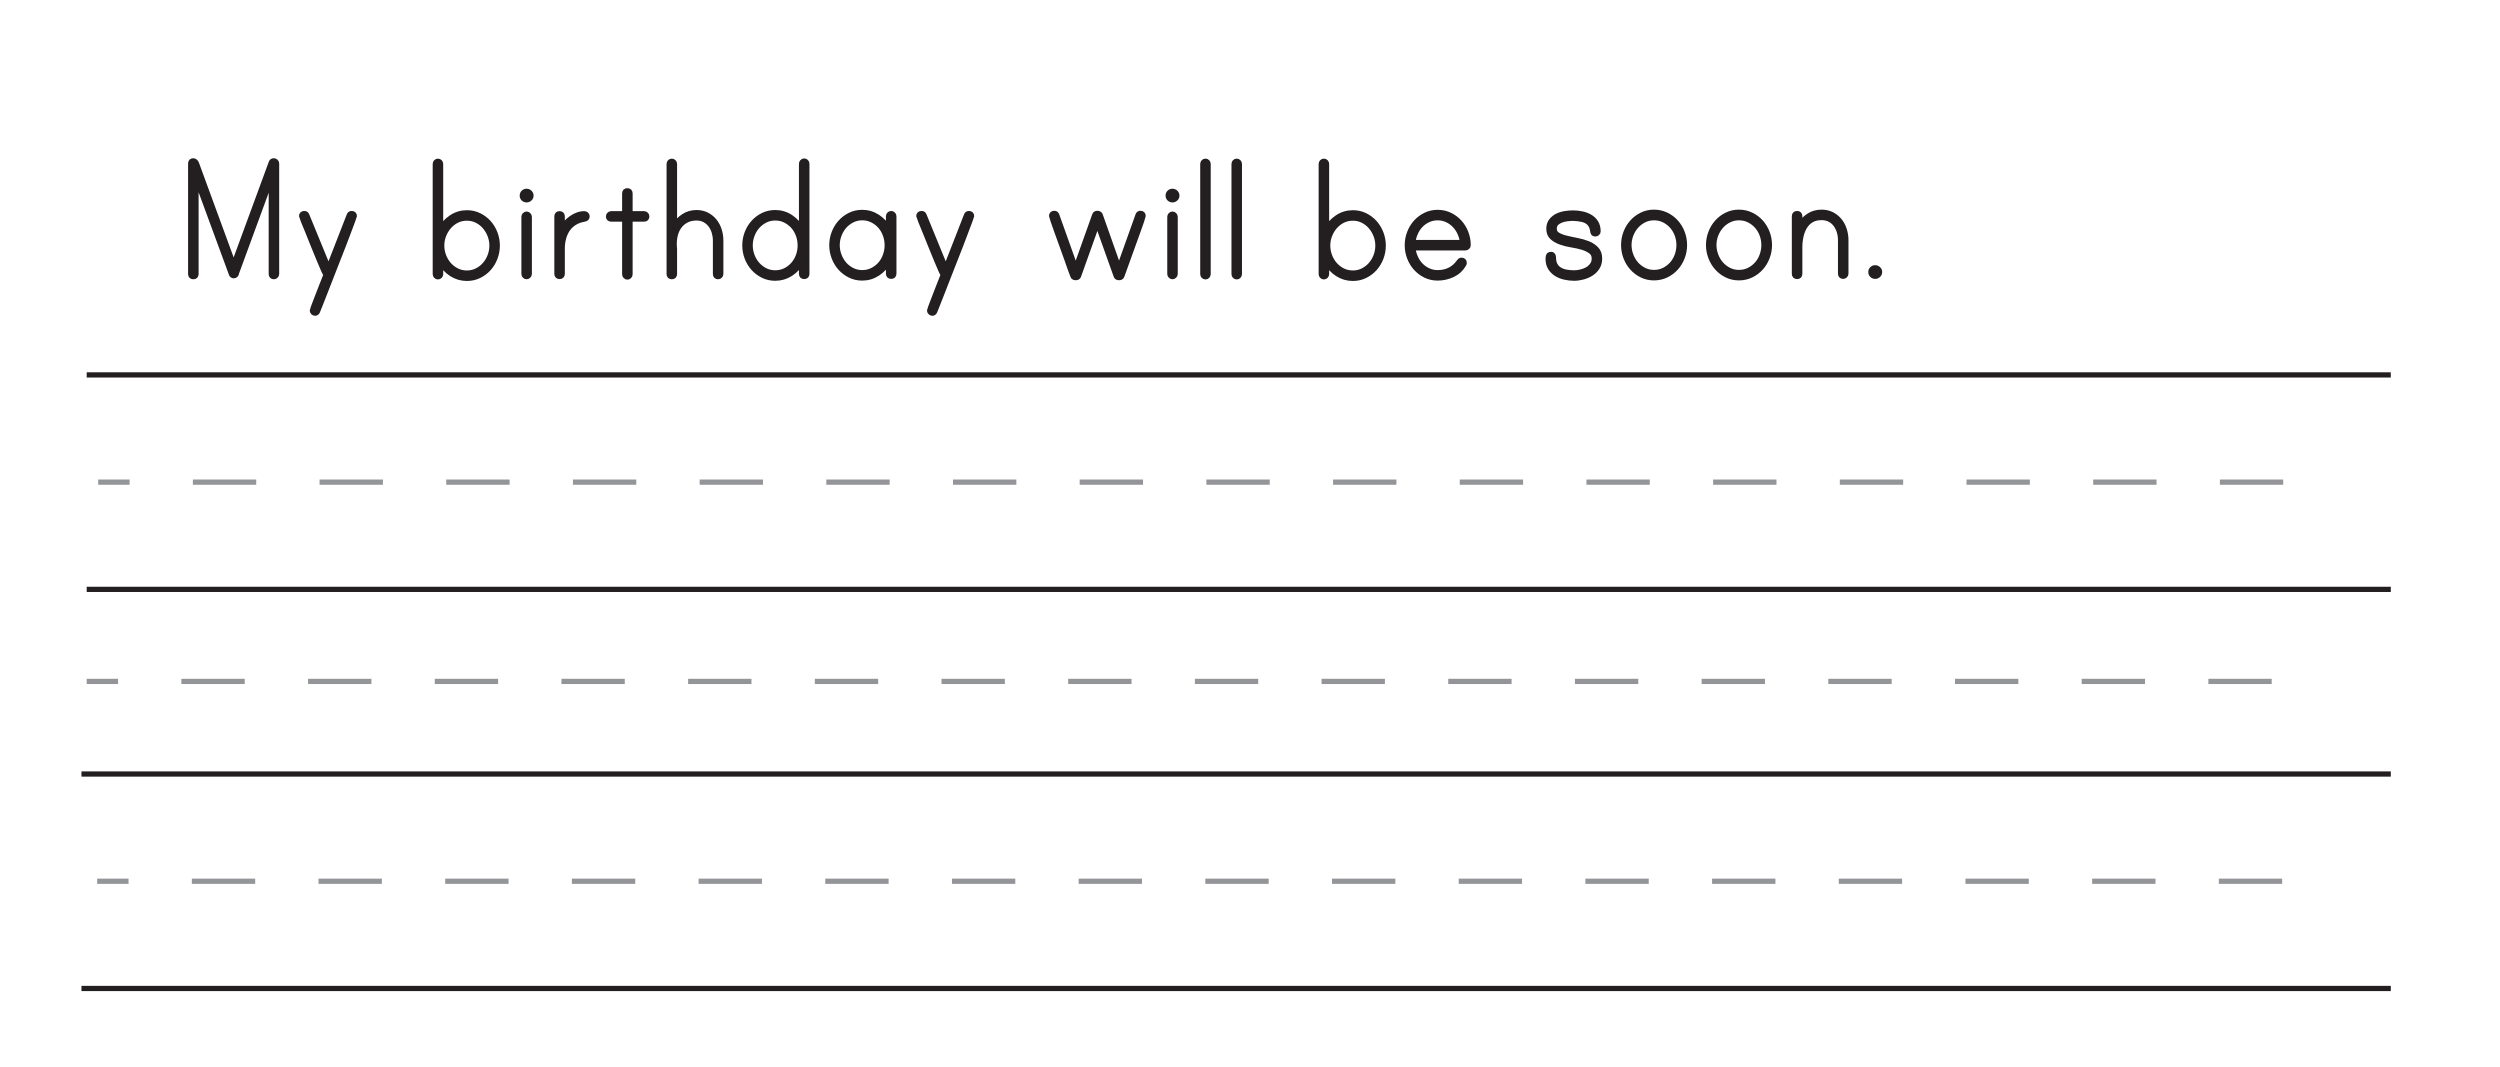 <?xml version="1.0" encoding="UTF-8"?>
<svg xmlns="http://www.w3.org/2000/svg" xmlns:xlink="http://www.w3.org/1999/xlink" width="477.95pt" height="204.05pt" viewBox="0 0 477.95 204.05" version="1.1">
<g id="surface1">
<path style=" stroke:none;fill-rule:nonzero;fill:rgb(13.725%,12.157%,12.549%);fill-opacity:1;" d="M 36.961 52.891 C 36.625 52.891 36.457 52.723 36.457 52.387 L 36.457 31.254 C 36.457 30.918 36.625 30.75 36.961 30.75 C 37.082 30.75 37.195 30.801 37.305 30.895 C 37.414 30.992 37.492 31.098 37.539 31.219 L 44.668 50.66 L 51.867 31.074 C 51.938 30.859 52.105 30.75 52.371 30.75 C 52.492 30.75 52.605 30.801 52.711 30.895 C 52.82 30.992 52.875 31.109 52.875 31.254 L 52.875 52.387 C 52.875 52.531 52.82 52.652 52.711 52.746 C 52.605 52.844 52.492 52.891 52.371 52.891 C 52.035 52.891 51.867 52.723 51.867 52.387 L 51.867 34.027 L 45.207 52.172 C 45.207 52.316 45.16 52.441 45.062 52.547 C 44.969 52.656 44.848 52.711 44.703 52.711 C 44.461 52.711 44.309 52.59 44.234 52.352 L 37.469 33.953 L 37.469 52.387 C 37.469 52.723 37.297 52.891 36.961 52.891 "/>
<path style="fill:none;stroke-width:1;stroke-linecap:butt;stroke-linejoin:miter;stroke:rgb(13.725%,12.157%,12.549%);stroke-opacity:1;stroke-miterlimit:4;" d="M -0.002 0 C -0.338 0 -0.506 0.168 -0.506 0.504 L -0.506 21.637 C -0.506 21.973 -0.338 22.141 -0.002 22.141 C 0.119 22.141 0.233 22.09 0.342 21.996 C 0.451 21.899 0.529 21.793 0.576 21.672 L 7.705 2.231 L 14.904 21.817 C 14.975 22.031 15.143 22.141 15.408 22.141 C 15.529 22.141 15.643 22.09 15.748 21.996 C 15.858 21.899 15.912 21.781 15.912 21.637 L 15.912 0.504 C 15.912 0.36 15.858 0.238 15.748 0.145 C 15.643 0.047 15.529 0 15.408 0 C 15.072 0 14.904 0.168 14.904 0.504 L 14.904 18.863 L 8.244 0.719 C 8.244 0.574 8.197 0.449 8.1 0.344 C 8.006 0.235 7.885 0.18 7.74 0.18 C 7.498 0.18 7.346 0.301 7.272 0.539 L 0.506 18.938 L 0.506 0.504 C 0.506 0.168 0.334 0 -0.002 0 Z M -0.002 0 " transform="matrix(1,0,0,-1,36.963,52.891)"/>
<path style=" stroke:none;fill-rule:nonzero;fill:rgb(13.725%,12.157%,12.549%);fill-opacity:1;" d="M 67.238 40.832 C 67.574 40.832 67.742 41 67.742 41.336 C 67.742 41.359 67.648 41.621 67.453 42.125 C 67.262 42.629 67.016 43.285 66.715 44.09 C 66.418 44.895 66.07 45.812 65.672 46.844 C 65.277 47.875 64.863 48.93 64.43 50.012 C 64 51.09 63.578 52.164 63.172 53.234 C 62.762 54.301 62.383 55.273 62.035 56.148 C 61.688 57.023 61.395 57.77 61.156 58.379 C 60.914 58.992 60.758 59.383 60.688 59.551 C 60.59 59.766 60.434 59.875 60.219 59.875 C 60.098 59.875 59.984 59.82 59.875 59.711 C 59.77 59.605 59.715 59.492 59.715 59.371 C 59.715 59.324 59.773 59.137 59.895 58.812 C 60.016 58.488 60.164 58.094 60.344 57.625 C 60.523 57.156 60.715 56.66 60.922 56.129 C 61.125 55.602 61.324 55.094 61.516 54.602 C 61.707 54.109 61.875 53.684 62.02 53.324 C 62.164 52.961 62.258 52.723 62.309 52.602 C 62.281 52.578 62.152 52.289 61.91 51.738 C 61.672 51.188 61.375 50.496 61.027 49.668 C 60.68 48.84 60.316 47.945 59.93 46.988 C 59.547 46.027 59.188 45.133 58.852 44.305 C 58.516 43.477 58.234 42.789 58.004 42.234 C 57.777 41.684 57.664 41.383 57.664 41.336 C 57.664 41 57.832 40.832 58.168 40.832 C 58.406 40.832 58.562 40.926 58.633 41.117 L 62.812 51.309 L 66.77 41.156 C 66.844 40.938 67 40.832 67.238 40.832 "/>
<path style="fill:none;stroke-width:1;stroke-linecap:butt;stroke-linejoin:miter;stroke:rgb(13.725%,12.157%,12.549%);stroke-opacity:1;stroke-miterlimit:4;" d="M -0 -0.001 C 0.336 -0.001 0.503 -0.169 0.503 -0.505 C 0.503 -0.529 0.41 -0.79 0.214 -1.294 C 0.023 -1.798 -0.223 -2.454 -0.524 -3.259 C -0.821 -4.064 -1.168 -4.982 -1.567 -6.013 C -1.961 -7.044 -2.375 -8.099 -2.809 -9.181 C -3.239 -10.259 -3.661 -11.333 -4.067 -12.404 C -4.477 -13.47 -4.856 -14.443 -5.204 -15.318 C -5.551 -16.193 -5.844 -16.939 -6.082 -17.548 C -6.325 -18.161 -6.481 -18.552 -6.551 -18.72 C -6.649 -18.935 -6.805 -19.044 -7.02 -19.044 C -7.141 -19.044 -7.254 -18.99 -7.364 -18.88 C -7.469 -18.775 -7.524 -18.661 -7.524 -18.54 C -7.524 -18.493 -7.465 -18.306 -7.344 -17.982 C -7.223 -17.657 -7.075 -17.263 -6.895 -16.794 C -6.715 -16.325 -6.524 -15.829 -6.317 -15.298 C -6.114 -14.771 -5.914 -14.263 -5.723 -13.771 C -5.532 -13.279 -5.364 -12.853 -5.219 -12.493 C -5.075 -12.13 -4.981 -11.892 -4.93 -11.771 C -4.957 -11.747 -5.086 -11.458 -5.329 -10.907 C -5.567 -10.357 -5.864 -9.665 -6.211 -8.837 C -6.559 -8.009 -6.922 -7.115 -7.309 -6.157 C -7.692 -5.197 -8.051 -4.302 -8.387 -3.474 C -8.723 -2.646 -9.004 -1.958 -9.235 -1.404 C -9.461 -0.853 -9.575 -0.552 -9.575 -0.505 C -9.575 -0.169 -9.407 -0.001 -9.071 -0.001 C -8.832 -0.001 -8.676 -0.095 -8.606 -0.286 L -4.426 -10.478 L -0.469 -0.325 C -0.395 -0.107 -0.239 -0.001 -0 -0.001 Z M -0 -0.001 " transform="matrix(1,0,0,-1,67.239,40.831)"/>
<path style=" stroke:none;fill-rule:nonzero;fill:rgb(13.725%,12.157%,12.549%);fill-opacity:1;" d="M 89.27 52.207 C 89.965 52.207 90.605 52.059 91.195 51.758 C 91.785 51.457 92.289 51.066 92.707 50.586 C 93.129 50.105 93.457 49.551 93.699 48.914 C 93.938 48.277 94.059 47.625 94.059 46.953 C 94.059 46.277 93.938 45.633 93.699 45.008 C 93.457 44.383 93.129 43.824 92.707 43.332 C 92.289 42.84 91.785 42.445 91.195 42.145 C 90.605 41.844 89.965 41.695 89.27 41.695 C 88.551 41.695 87.895 41.844 87.309 42.145 C 86.719 42.445 86.215 42.84 85.797 43.332 C 85.375 43.824 85.047 44.383 84.805 45.008 C 84.566 45.633 84.445 46.277 84.445 46.953 C 84.445 47.625 84.566 48.277 84.805 48.914 C 85.047 49.551 85.375 50.105 85.797 50.586 C 86.215 51.066 86.719 51.457 87.309 51.758 C 87.895 52.059 88.551 52.207 89.27 52.207 M 89.27 40.688 C 90.109 40.688 90.883 40.859 91.594 41.211 C 92.301 41.559 92.914 42.02 93.43 42.594 C 93.945 43.172 94.348 43.836 94.633 44.594 C 94.922 45.348 95.066 46.137 95.066 46.953 C 95.066 47.766 94.922 48.555 94.633 49.309 C 94.348 50.066 93.945 50.73 93.43 51.309 C 92.914 51.883 92.301 52.344 91.594 52.691 C 90.883 53.039 90.109 53.215 89.27 53.215 C 88.191 53.215 87.207 52.926 86.32 52.352 C 85.43 51.773 84.734 51.02 84.23 50.082 L 84.23 52.422 C 84.23 52.543 84.184 52.656 84.086 52.766 C 83.992 52.875 83.871 52.926 83.727 52.926 C 83.582 52.926 83.461 52.875 83.367 52.766 C 83.27 52.656 83.223 52.543 83.223 52.422 L 83.223 31.328 C 83.223 31.207 83.27 31.094 83.367 30.984 C 83.461 30.879 83.582 30.824 83.727 30.824 C 83.871 30.824 83.992 30.879 84.086 30.984 C 84.184 31.094 84.23 31.207 84.23 31.328 L 84.23 43.855 C 84.734 42.918 85.43 42.156 86.32 41.57 C 87.207 40.98 88.191 40.688 89.27 40.688 "/>
<path style="fill:none;stroke-width:1;stroke-linecap:butt;stroke-linejoin:miter;stroke:rgb(13.725%,12.157%,12.549%);stroke-opacity:1;stroke-miterlimit:4;" d="M -0.001 0 C 0.694 0 1.335 0.149 1.925 0.449 C 2.515 0.75 3.019 1.141 3.437 1.621 C 3.859 2.102 4.187 2.656 4.429 3.293 C 4.667 3.93 4.788 4.582 4.788 5.254 C 4.788 5.93 4.667 6.574 4.429 7.199 C 4.187 7.824 3.859 8.383 3.437 8.875 C 3.019 9.367 2.515 9.762 1.925 10.063 C 1.335 10.363 0.694 10.512 -0.001 10.512 C -0.72 10.512 -1.376 10.363 -1.962 10.063 C -2.552 9.762 -3.056 9.367 -3.474 8.875 C -3.895 8.383 -4.224 7.824 -4.466 7.199 C -4.704 6.574 -4.825 5.93 -4.825 5.254 C -4.825 4.582 -4.704 3.93 -4.466 3.293 C -4.224 2.656 -3.895 2.102 -3.474 1.621 C -3.056 1.141 -2.552 0.75 -1.962 0.449 C -1.376 0.149 -0.72 0 -0.001 0 Z M -0.001 11.52 C 0.839 11.52 1.612 11.348 2.323 10.996 C 3.03 10.649 3.644 10.188 4.159 9.613 C 4.675 9.035 5.077 8.371 5.362 7.613 C 5.651 6.86 5.796 6.07 5.796 5.254 C 5.796 4.442 5.651 3.653 5.362 2.899 C 5.077 2.141 4.675 1.477 4.159 0.899 C 3.644 0.324 3.03 -0.137 2.323 -0.484 C 1.612 -0.832 0.839 -1.008 -0.001 -1.008 C -1.079 -1.008 -2.063 -0.719 -2.95 -0.144 C -3.841 0.434 -4.536 1.188 -5.04 2.125 L -5.04 -0.215 C -5.04 -0.336 -5.087 -0.449 -5.184 -0.558 C -5.278 -0.668 -5.399 -0.719 -5.544 -0.719 C -5.688 -0.719 -5.809 -0.668 -5.903 -0.558 C -6.001 -0.449 -6.048 -0.336 -6.048 -0.215 L -6.048 20.879 C -6.048 21 -6.001 21.113 -5.903 21.223 C -5.809 21.328 -5.688 21.383 -5.544 21.383 C -5.399 21.383 -5.278 21.328 -5.184 21.223 C -5.087 21.113 -5.04 21 -5.04 20.879 L -5.04 8.352 C -4.536 9.289 -3.841 10.051 -2.95 10.637 C -2.063 11.227 -1.079 11.52 -0.001 11.52 Z M -0.001 11.52 " transform="matrix(1,0,0,-1,89.27,52.207)"/>
<path style=" stroke:none;fill-rule:nonzero;fill:rgb(13.725%,12.157%,12.549%);fill-opacity:1;" d="M 100.684 40.938 C 100.801 40.938 100.914 40.992 101.023 41.102 C 101.133 41.211 101.188 41.324 101.188 41.441 L 101.188 52.387 C 101.188 52.508 101.133 52.621 101.023 52.73 C 100.914 52.836 100.801 52.891 100.684 52.891 C 100.539 52.891 100.418 52.836 100.32 52.73 C 100.227 52.621 100.18 52.508 100.18 52.387 L 100.18 41.441 C 100.18 41.324 100.227 41.211 100.32 41.102 C 100.418 40.992 100.539 40.938 100.684 40.938 M 101.512 37.41 C 101.512 37.629 101.426 37.812 101.258 37.969 C 101.09 38.125 100.898 38.203 100.684 38.203 C 100.441 38.203 100.242 38.125 100.09 37.969 C 99.934 37.812 99.855 37.629 99.855 37.41 C 99.855 37.172 99.934 36.973 100.09 36.816 C 100.242 36.66 100.441 36.582 100.684 36.582 C 100.898 36.582 101.09 36.66 101.258 36.816 C 101.426 36.973 101.512 37.172 101.512 37.41 "/>
<path style="fill:none;stroke-width:1;stroke-linecap:butt;stroke-linejoin:miter;stroke:rgb(13.725%,12.157%,12.549%);stroke-opacity:1;stroke-miterlimit:4;" d="M 0.002 0.002 C 0.119 0.002 0.232 -0.053 0.341 -0.162 C 0.451 -0.272 0.505 -0.385 0.505 -0.502 L 0.505 -11.448 C 0.505 -11.569 0.451 -11.682 0.341 -11.791 C 0.232 -11.897 0.119 -11.951 0.002 -11.951 C -0.143 -11.951 -0.264 -11.897 -0.362 -11.791 C -0.455 -11.682 -0.502 -11.569 -0.502 -11.448 L -0.502 -0.502 C -0.502 -0.385 -0.455 -0.272 -0.362 -0.162 C -0.264 -0.053 -0.143 0.002 0.002 0.002 Z M 0.83 3.529 C 0.83 3.31 0.744 3.127 0.576 2.97 C 0.408 2.814 0.216 2.736 0.002 2.736 C -0.241 2.736 -0.44 2.814 -0.592 2.97 C -0.748 3.127 -0.827 3.31 -0.827 3.529 C -0.827 3.767 -0.748 3.967 -0.592 4.123 C -0.44 4.279 -0.241 4.357 0.002 4.357 C 0.216 4.357 0.408 4.279 0.576 4.123 C 0.744 3.967 0.83 3.767 0.83 3.529 Z M 0.83 3.529 " transform="matrix(1,0,0,-1,100.682,40.939)"/>
<path style=" stroke:none;fill-rule:nonzero;fill:rgb(13.725%,12.157%,12.549%);fill-opacity:1;" d="M 111.699 40.867 C 111.816 40.867 111.938 40.91 112.059 40.992 C 112.176 41.078 112.238 41.191 112.238 41.336 C 112.238 41.648 112.082 41.828 111.77 41.875 C 111.027 41.996 110.383 42.223 109.844 42.559 C 109.305 42.895 108.859 43.316 108.512 43.82 C 108.164 44.324 107.906 44.895 107.738 45.527 C 107.57 46.164 107.484 46.832 107.484 47.527 L 107.484 52.352 C 107.484 52.688 107.316 52.855 106.98 52.855 C 106.645 52.855 106.477 52.688 106.477 52.352 L 106.477 41.371 C 106.477 41.035 106.645 40.867 106.98 40.867 C 107.316 40.867 107.484 41.035 107.484 41.371 L 107.484 43.602 C 107.703 43.242 107.961 42.902 108.258 42.578 C 108.559 42.254 108.891 41.965 109.25 41.715 C 109.609 41.461 110 41.258 110.418 41.102 C 110.84 40.945 111.266 40.867 111.699 40.867 "/>
<path style="fill:none;stroke-width:1;stroke-linecap:butt;stroke-linejoin:miter;stroke:rgb(13.725%,12.157%,12.549%);stroke-opacity:1;stroke-miterlimit:4;" d="M 0.002 -0 C 0.119 -0 0.24 -0.043 0.361 -0.125 C 0.478 -0.211 0.541 -0.325 0.541 -0.469 C 0.541 -0.782 0.384 -0.961 0.072 -1.008 C -0.67 -1.129 -1.315 -1.356 -1.854 -1.692 C -2.393 -2.028 -2.838 -2.45 -3.186 -2.953 C -3.534 -3.457 -3.791 -4.028 -3.959 -4.66 C -4.127 -5.297 -4.213 -5.965 -4.213 -6.66 L -4.213 -11.485 C -4.213 -11.821 -4.381 -11.989 -4.717 -11.989 C -5.053 -11.989 -5.221 -11.821 -5.221 -11.485 L -5.221 -0.504 C -5.221 -0.168 -5.053 -0 -4.717 -0 C -4.381 -0 -4.213 -0.168 -4.213 -0.504 L -4.213 -2.735 C -3.995 -2.375 -3.737 -2.035 -3.44 -1.711 C -3.139 -1.387 -2.807 -1.098 -2.448 -0.848 C -2.088 -0.594 -1.698 -0.391 -1.28 -0.235 C -0.858 -0.078 -0.432 -0 0.002 -0 Z M 0.002 -0 " transform="matrix(1,0,0,-1,111.698,40.867)"/>
<path style="fill-rule:nonzero;fill:rgb(13.725%,12.157%,12.549%);fill-opacity:1;stroke-width:1;stroke-linecap:butt;stroke-linejoin:miter;stroke:rgb(13.725%,12.157%,12.549%);stroke-opacity:1;stroke-miterlimit:4;" d="M -0.001 -0 C 0.144 -0 0.265 -0.055 0.359 -0.16 C 0.456 -0.27 0.503 -0.383 0.503 -0.504 C 0.503 -0.84 0.335 -1.008 -0.001 -1.008 L -2.7 -1.008 L -2.7 -11.59 C -2.7 -11.711 -2.751 -11.825 -2.845 -11.934 C -2.938 -12.043 -3.059 -12.098 -3.204 -12.098 C -3.349 -12.098 -3.47 -12.043 -3.563 -11.934 C -3.661 -11.825 -3.708 -11.711 -3.708 -11.59 L -3.708 -1.008 L -6.302 -1.008 C -6.638 -1.008 -6.806 -0.84 -6.806 -0.504 C -6.806 -0.383 -6.755 -0.27 -6.661 -0.16 C -6.563 -0.055 -6.442 -0 -6.302 -0 L -3.708 -0 L -3.708 3.886 C -3.708 4.222 -3.54 4.39 -3.204 4.39 C -2.868 4.39 -2.7 4.222 -2.7 3.886 L -2.7 -0 Z M -0.001 -0 " transform="matrix(1,0,0,-1,123.145,40.867)"/>
<path style=" stroke:none;fill-rule:nonzero;fill:rgb(13.725%,12.157%,12.549%);fill-opacity:1;" d="M 133.152 40.652 C 133.898 40.652 134.559 40.801 135.133 41.102 C 135.711 41.402 136.195 41.797 136.59 42.289 C 136.988 42.781 137.289 43.352 137.492 44 C 137.695 44.648 137.797 45.309 137.797 45.98 L 137.797 52.387 C 137.797 52.531 137.742 52.652 137.637 52.746 C 137.527 52.844 137.414 52.891 137.293 52.891 C 136.957 52.891 136.789 52.723 136.789 52.387 L 136.789 45.98 C 136.789 45.449 136.711 44.922 136.555 44.395 C 136.398 43.867 136.172 43.406 135.871 43.008 C 135.57 42.613 135.195 42.289 134.738 42.035 C 134.281 41.785 133.754 41.66 133.152 41.66 C 132.383 41.66 131.719 41.816 131.156 42.129 C 130.59 42.438 130.133 42.848 129.789 43.352 C 129.441 43.855 129.195 44.438 129.051 45.098 C 128.906 45.758 128.859 46.434 128.906 47.133 C 128.906 47.18 128.91 47.258 128.922 47.363 C 128.938 47.473 128.941 47.539 128.941 47.562 L 128.941 52.387 C 128.941 52.723 128.773 52.891 128.438 52.891 C 128.102 52.891 127.934 52.723 127.934 52.387 L 127.934 31.328 C 127.934 31.207 127.98 31.094 128.078 30.984 C 128.172 30.879 128.293 30.824 128.438 30.824 C 128.582 30.824 128.703 30.879 128.797 30.984 C 128.895 31.094 128.941 31.207 128.941 31.328 L 128.941 43.242 C 129.375 42.477 129.957 41.852 130.688 41.371 C 131.418 40.891 132.242 40.652 133.152 40.652 "/>
<path style="fill:none;stroke-width:1;stroke-linecap:butt;stroke-linejoin:miter;stroke:rgb(13.725%,12.157%,12.549%);stroke-opacity:1;stroke-miterlimit:4;" d="M -0.001 -0.001 C 0.745 -0.001 1.405 -0.15 1.979 -0.45 C 2.557 -0.751 3.042 -1.146 3.436 -1.638 C 3.835 -2.13 4.135 -2.7 4.338 -3.349 C 4.542 -3.997 4.643 -4.657 4.643 -5.329 L 4.643 -11.736 C 4.643 -11.88 4.588 -12.001 4.483 -12.095 C 4.374 -12.193 4.26 -12.24 4.139 -12.24 C 3.803 -12.24 3.635 -12.072 3.635 -11.736 L 3.635 -5.329 C 3.635 -4.798 3.557 -4.271 3.401 -3.743 C 3.245 -3.216 3.018 -2.755 2.717 -2.357 C 2.417 -1.962 2.042 -1.638 1.585 -1.384 C 1.128 -1.134 0.6 -1.009 -0.001 -1.009 C -0.771 -1.009 -1.435 -1.165 -1.997 -1.478 C -2.564 -1.786 -3.021 -2.197 -3.365 -2.7 C -3.712 -3.204 -3.958 -3.786 -4.103 -4.447 C -4.247 -5.107 -4.294 -5.782 -4.247 -6.482 C -4.247 -6.529 -4.244 -6.607 -4.232 -6.712 C -4.216 -6.822 -4.212 -6.888 -4.212 -6.911 L -4.212 -11.736 C -4.212 -12.072 -4.38 -12.24 -4.716 -12.24 C -5.052 -12.24 -5.22 -12.072 -5.22 -11.736 L -5.22 9.323 C -5.22 9.444 -5.173 9.557 -5.076 9.667 C -4.982 9.772 -4.861 9.827 -4.716 9.827 C -4.572 9.827 -4.451 9.772 -4.357 9.667 C -4.259 9.557 -4.212 9.444 -4.212 9.323 L -4.212 -2.591 C -3.779 -1.825 -3.197 -1.2 -2.466 -0.72 C -1.736 -0.24 -0.912 -0.001 -0.001 -0.001 Z M -0.001 -0.001 " transform="matrix(1,0,0,-1,133.154,40.651)"/>
<path style=" stroke:none;fill-rule:nonzero;fill:rgb(13.725%,12.157%,12.549%);fill-opacity:1;" d="M 148.203 52.172 C 148.922 52.172 149.574 52.02 150.164 51.723 C 150.75 51.422 151.254 51.031 151.676 50.551 C 152.094 50.07 152.418 49.512 152.648 48.879 C 152.875 48.242 152.988 47.586 152.988 46.914 C 152.988 46.242 152.875 45.59 152.648 44.953 C 152.418 44.316 152.094 43.758 151.676 43.277 C 151.254 42.801 150.75 42.41 150.164 42.109 C 149.574 41.809 148.922 41.66 148.203 41.66 C 147.504 41.66 146.863 41.809 146.277 42.109 C 145.688 42.41 145.184 42.801 144.762 43.277 C 144.344 43.758 144.012 44.316 143.773 44.953 C 143.535 45.59 143.414 46.242 143.414 46.914 C 143.414 47.586 143.535 48.242 143.773 48.879 C 144.012 49.512 144.344 50.07 144.762 50.551 C 145.184 51.031 145.688 51.422 146.277 51.723 C 146.863 52.02 147.504 52.172 148.203 52.172 M 153.746 30.785 C 153.891 30.785 154.008 30.84 154.105 30.949 C 154.203 31.059 154.25 31.172 154.25 31.293 L 154.25 52.352 C 154.25 52.688 154.082 52.855 153.746 52.855 C 153.41 52.855 153.242 52.688 153.242 52.352 L 153.242 50.047 C 152.738 50.984 152.039 51.738 151.152 52.316 C 150.266 52.891 149.281 53.18 148.203 53.18 C 147.363 53.18 146.586 53.004 145.879 52.656 C 145.172 52.309 144.559 51.848 144.043 51.27 C 143.527 50.695 143.125 50.027 142.836 49.273 C 142.551 48.516 142.406 47.73 142.406 46.914 C 142.406 46.098 142.551 45.312 142.836 44.559 C 143.125 43.801 143.527 43.137 144.043 42.559 C 144.559 41.984 145.172 41.52 145.879 41.172 C 146.586 40.824 147.363 40.652 148.203 40.652 C 149.281 40.652 150.266 40.945 151.152 41.531 C 152.039 42.121 152.738 42.883 153.242 43.82 L 153.242 31.293 C 153.242 31.172 153.289 31.059 153.387 30.949 C 153.48 30.84 153.602 30.785 153.746 30.785 "/>
<path style="fill:none;stroke-width:1;stroke-linecap:butt;stroke-linejoin:miter;stroke:rgb(13.725%,12.157%,12.549%);stroke-opacity:1;stroke-miterlimit:4;" d="M 0.002 -0.001 C 0.72 -0.001 1.373 0.152 1.962 0.448 C 2.548 0.749 3.052 1.14 3.474 1.62 C 3.892 2.101 4.216 2.659 4.447 3.292 C 4.673 3.929 4.787 4.585 4.787 5.257 C 4.787 5.929 4.673 6.581 4.447 7.218 C 4.216 7.855 3.892 8.413 3.474 8.894 C 3.052 9.37 2.548 9.761 1.962 10.062 C 1.373 10.363 0.72 10.511 0.002 10.511 C -0.698 10.511 -1.338 10.363 -1.924 10.062 C -2.514 9.761 -3.018 9.37 -3.44 8.894 C -3.858 8.413 -4.19 7.855 -4.428 7.218 C -4.666 6.581 -4.788 5.929 -4.788 5.257 C -4.788 4.585 -4.666 3.929 -4.428 3.292 C -4.19 2.659 -3.858 2.101 -3.44 1.62 C -3.018 1.14 -2.514 0.749 -1.924 0.448 C -1.338 0.152 -0.698 -0.001 0.002 -0.001 Z M 5.544 21.386 C 5.689 21.386 5.806 21.331 5.904 21.222 C 6.002 21.113 6.048 20.999 6.048 20.878 L 6.048 -0.18 C 6.048 -0.516 5.88 -0.684 5.544 -0.684 C 5.209 -0.684 5.041 -0.516 5.041 -0.18 L 5.041 2.124 C 4.537 1.187 3.837 0.433 2.951 -0.145 C 2.064 -0.72 1.08 -1.009 0.002 -1.009 C -0.838 -1.009 -1.616 -0.833 -2.323 -0.485 C -3.03 -0.137 -3.643 0.323 -4.159 0.902 C -4.674 1.476 -5.077 2.144 -5.366 2.898 C -5.651 3.655 -5.795 4.441 -5.795 5.257 C -5.795 6.073 -5.651 6.859 -5.366 7.613 C -5.077 8.37 -4.674 9.034 -4.159 9.613 C -3.643 10.187 -3.03 10.652 -2.323 10.999 C -1.616 11.347 -0.838 11.519 0.002 11.519 C 1.08 11.519 2.064 11.226 2.951 10.64 C 3.837 10.05 4.537 9.288 5.041 8.351 L 5.041 20.878 C 5.041 20.999 5.087 21.113 5.185 21.222 C 5.279 21.331 5.4 21.386 5.544 21.386 Z M 5.544 21.386 " transform="matrix(1,0,0,-1,148.202,52.171)"/>
<path style=" stroke:none;fill-rule:nonzero;fill:rgb(13.725%,12.157%,12.549%);fill-opacity:1;" d="M 164.832 52.137 C 165.555 52.137 166.207 51.984 166.793 51.684 C 167.383 51.387 167.887 50.996 168.309 50.516 C 168.727 50.035 169.051 49.477 169.277 48.84 C 169.508 48.203 169.621 47.551 169.621 46.879 C 169.621 46.207 169.508 45.555 169.277 44.918 C 169.051 44.281 168.727 43.723 168.309 43.242 C 167.887 42.762 167.383 42.371 166.793 42.074 C 166.207 41.773 165.555 41.621 164.832 41.621 C 164.137 41.621 163.496 41.773 162.906 42.074 C 162.316 42.371 161.812 42.762 161.395 43.242 C 160.977 43.723 160.645 44.281 160.406 44.918 C 160.164 45.555 160.043 46.207 160.043 46.879 C 160.043 47.551 160.164 48.203 160.406 48.84 C 160.645 49.477 160.977 50.035 161.395 50.516 C 161.812 50.996 162.316 51.387 162.906 51.684 C 163.496 51.984 164.137 52.137 164.832 52.137 M 170.375 40.832 C 170.52 40.832 170.641 40.887 170.738 40.992 C 170.832 41.102 170.883 41.215 170.883 41.336 L 170.883 52.316 C 170.883 52.652 170.715 52.82 170.375 52.82 C 170.039 52.82 169.871 52.652 169.871 52.316 L 169.871 50.012 C 169.367 50.926 168.672 51.672 167.785 52.262 C 166.895 52.848 165.914 53.145 164.832 53.145 C 163.992 53.145 163.219 52.969 162.512 52.621 C 161.805 52.273 161.191 51.812 160.676 51.234 C 160.16 50.66 159.758 49.992 159.469 49.238 C 159.18 48.48 159.035 47.695 159.035 46.879 C 159.035 46.062 159.18 45.277 159.469 44.52 C 159.758 43.766 160.16 43.098 160.676 42.523 C 161.191 41.945 161.805 41.484 162.512 41.137 C 163.219 40.789 163.992 40.613 164.832 40.613 C 165.914 40.613 166.895 40.91 167.785 41.496 C 168.672 42.086 169.367 42.836 169.871 43.746 L 169.871 41.336 C 169.871 41.215 169.922 41.102 170.016 40.992 C 170.113 40.887 170.234 40.832 170.375 40.832 "/>
<path style="fill:none;stroke-width:1;stroke-linecap:butt;stroke-linejoin:miter;stroke:rgb(13.725%,12.157%,12.549%);stroke-opacity:1;stroke-miterlimit:4;" d="M -0.001 -0.002 C 0.722 -0.002 1.374 0.151 1.96 0.451 C 2.55 0.748 3.054 1.139 3.476 1.619 C 3.894 2.1 4.218 2.658 4.444 3.295 C 4.675 3.932 4.788 4.584 4.788 5.256 C 4.788 5.928 4.675 6.58 4.444 7.217 C 4.218 7.854 3.894 8.412 3.476 8.893 C 3.054 9.373 2.55 9.764 1.96 10.061 C 1.374 10.362 0.722 10.514 -0.001 10.514 C -0.696 10.514 -1.337 10.362 -1.927 10.061 C -2.516 9.764 -3.02 9.373 -3.438 8.893 C -3.856 8.412 -4.188 7.854 -4.427 7.217 C -4.669 6.58 -4.79 5.928 -4.79 5.256 C -4.79 4.584 -4.669 3.932 -4.427 3.295 C -4.188 2.658 -3.856 2.1 -3.438 1.619 C -3.02 1.139 -2.516 0.748 -1.927 0.451 C -1.337 0.151 -0.696 -0.002 -0.001 -0.002 Z M 5.542 11.303 C 5.687 11.303 5.808 11.248 5.905 11.143 C 5.999 11.033 6.05 10.92 6.05 10.799 L 6.05 -0.181 C 6.05 -0.517 5.882 -0.685 5.542 -0.685 C 5.206 -0.685 5.038 -0.517 5.038 -0.181 L 5.038 2.123 C 4.534 1.209 3.839 0.463 2.952 -0.127 C 2.062 -0.713 1.081 -1.01 -0.001 -1.01 C -0.841 -1.01 -1.614 -0.834 -2.321 -0.486 C -3.028 -0.138 -3.641 0.323 -4.157 0.901 C -4.673 1.475 -5.075 2.143 -5.364 2.897 C -5.653 3.655 -5.798 4.44 -5.798 5.256 C -5.798 6.072 -5.653 6.858 -5.364 7.615 C -5.075 8.369 -4.673 9.037 -4.157 9.612 C -3.641 10.19 -3.028 10.651 -2.321 10.998 C -1.614 11.346 -0.841 11.522 -0.001 11.522 C 1.081 11.522 2.062 11.225 2.952 10.639 C 3.839 10.049 4.534 9.299 5.038 8.389 L 5.038 10.799 C 5.038 10.92 5.089 11.033 5.183 11.143 C 5.28 11.248 5.401 11.303 5.542 11.303 Z M 5.542 11.303 " transform="matrix(1,0,0,-1,164.833,52.135)"/>
<path style=" stroke:none;fill-rule:nonzero;fill:rgb(13.725%,12.157%,12.549%);fill-opacity:1;" d="M 185.246 40.832 C 185.582 40.832 185.75 41 185.75 41.336 C 185.75 41.359 185.652 41.621 185.461 42.125 C 185.27 42.629 185.023 43.285 184.723 44.09 C 184.422 44.895 184.074 45.812 183.68 46.844 C 183.281 47.875 182.867 48.93 182.438 50.012 C 182.004 51.09 181.586 52.164 181.176 53.234 C 180.77 54.301 180.391 55.273 180.043 56.148 C 179.695 57.023 179.402 57.77 179.16 58.379 C 178.922 58.992 178.766 59.383 178.691 59.551 C 178.598 59.766 178.441 59.875 178.223 59.875 C 178.105 59.875 177.992 59.82 177.883 59.711 C 177.773 59.605 177.719 59.492 177.719 59.371 C 177.719 59.324 177.781 59.137 177.902 58.812 C 178.02 58.488 178.172 58.094 178.352 57.625 C 178.531 57.156 178.723 56.66 178.926 56.129 C 179.129 55.602 179.328 55.094 179.52 54.602 C 179.711 54.109 179.879 53.684 180.023 53.324 C 180.168 52.961 180.266 52.723 180.312 52.602 C 180.289 52.578 180.156 52.289 179.918 51.738 C 179.676 51.188 179.383 50.496 179.035 49.668 C 178.688 48.84 178.32 47.945 177.938 46.988 C 177.551 46.027 177.191 45.133 176.855 44.305 C 176.52 43.477 176.238 42.789 176.012 42.234 C 175.781 41.684 175.668 41.383 175.668 41.336 C 175.668 41 175.836 40.832 176.172 40.832 C 176.414 40.832 176.57 40.926 176.641 41.117 L 180.816 51.309 L 184.777 41.156 C 184.848 40.938 185.004 40.832 185.246 40.832 "/>
<path style="fill:none;stroke-width:1;stroke-linecap:butt;stroke-linejoin:miter;stroke:rgb(13.725%,12.157%,12.549%);stroke-opacity:1;stroke-miterlimit:4;" d="M 0.002 -0.001 C 0.338 -0.001 0.505 -0.169 0.505 -0.505 C 0.505 -0.529 0.408 -0.79 0.216 -1.294 C 0.025 -1.798 -0.221 -2.454 -0.522 -3.259 C -0.823 -4.064 -1.17 -4.982 -1.565 -6.013 C -1.963 -7.044 -2.377 -8.099 -2.807 -9.181 C -3.241 -10.259 -3.659 -11.333 -4.069 -12.404 C -4.475 -13.47 -4.854 -14.443 -5.202 -15.318 C -5.549 -16.193 -5.842 -16.939 -6.084 -17.548 C -6.323 -18.161 -6.479 -18.552 -6.553 -18.72 C -6.647 -18.935 -6.803 -19.044 -7.022 -19.044 C -7.139 -19.044 -7.252 -18.99 -7.362 -18.88 C -7.471 -18.775 -7.526 -18.661 -7.526 -18.54 C -7.526 -18.493 -7.463 -18.306 -7.342 -17.982 C -7.225 -17.657 -7.073 -17.263 -6.893 -16.794 C -6.713 -16.325 -6.522 -15.829 -6.319 -15.298 C -6.116 -14.771 -5.916 -14.263 -5.725 -13.771 C -5.534 -13.279 -5.366 -12.853 -5.221 -12.493 C -5.077 -12.13 -4.979 -11.892 -4.932 -11.771 C -4.955 -11.747 -5.088 -11.458 -5.327 -10.907 C -5.569 -10.357 -5.862 -9.665 -6.209 -8.837 C -6.557 -8.009 -6.924 -7.115 -7.307 -6.157 C -7.694 -5.197 -8.053 -4.302 -8.389 -3.474 C -8.725 -2.646 -9.006 -1.958 -9.233 -1.404 C -9.463 -0.853 -9.577 -0.552 -9.577 -0.505 C -9.577 -0.169 -9.409 -0.001 -9.073 -0.001 C -8.83 -0.001 -8.674 -0.095 -8.604 -0.286 L -4.428 -10.478 L -0.467 -0.325 C -0.397 -0.107 -0.241 -0.001 0.002 -0.001 Z M 0.002 -0.001 " transform="matrix(1,0,0,-1,185.244,40.831)"/>
<path style=" stroke:none;fill-rule:nonzero;fill:rgb(13.725%,12.157%,12.549%);fill-opacity:1;" d="M 218.039 40.797 C 218.375 40.797 218.543 40.965 218.543 41.301 C 218.543 41.348 218.453 41.637 218.273 42.164 C 218.094 42.691 217.859 43.355 217.574 44.16 C 217.285 44.965 216.973 45.828 216.637 46.754 C 216.301 47.676 215.98 48.559 215.684 49.398 C 215.383 50.238 215.117 50.973 214.891 51.594 C 214.664 52.219 214.523 52.602 214.477 52.746 C 214.43 52.891 214.355 52.98 214.262 53.016 C 214.164 53.055 214.055 53.07 213.938 53.07 C 213.816 53.07 213.707 53.055 213.613 53.016 C 213.516 52.98 213.445 52.891 213.395 52.746 L 209.797 42.668 L 206.195 52.746 C 206.148 52.891 206.078 52.98 205.98 53.016 C 205.883 53.055 205.777 53.07 205.656 53.07 C 205.535 53.07 205.43 53.055 205.332 53.016 C 205.238 52.98 205.164 52.891 205.117 52.746 C 205.043 52.602 204.902 52.219 204.684 51.594 C 204.469 50.973 204.211 50.238 203.91 49.398 C 203.609 48.559 203.293 47.676 202.957 46.754 C 202.621 45.828 202.309 44.965 202.02 44.16 C 201.73 43.355 201.5 42.691 201.32 42.164 C 201.137 41.637 201.047 41.348 201.047 41.301 C 201.047 40.965 201.215 40.797 201.551 40.797 C 201.793 40.797 201.949 40.902 202.02 41.117 L 205.656 51.309 L 209.293 41.117 C 209.363 40.902 209.531 40.797 209.797 40.797 C 210.059 40.797 210.242 40.902 210.336 41.117 L 213.938 51.309 L 217.574 41.117 C 217.645 40.902 217.801 40.797 218.039 40.797 "/>
<path style="fill:none;stroke-width:1;stroke-linecap:butt;stroke-linejoin:miter;stroke:rgb(13.725%,12.157%,12.549%);stroke-opacity:1;stroke-miterlimit:4;" d="M -0.001 -0.002 C 0.335 -0.002 0.503 -0.17 0.503 -0.506 C 0.503 -0.553 0.413 -0.842 0.233 -1.369 C 0.053 -1.896 -0.181 -2.56 -0.466 -3.365 C -0.755 -4.17 -1.068 -5.033 -1.404 -5.959 C -1.74 -6.881 -2.06 -7.763 -2.357 -8.603 C -2.658 -9.443 -2.923 -10.178 -3.15 -10.799 C -3.376 -11.424 -3.517 -11.806 -3.564 -11.951 C -3.611 -12.096 -3.685 -12.185 -3.779 -12.221 C -3.876 -12.26 -3.986 -12.275 -4.103 -12.275 C -4.224 -12.275 -4.333 -12.26 -4.427 -12.221 C -4.525 -12.185 -4.595 -12.096 -4.646 -11.951 L -8.244 -1.873 L -11.845 -11.951 C -11.892 -12.096 -11.962 -12.185 -12.06 -12.221 C -12.158 -12.26 -12.263 -12.275 -12.384 -12.275 C -12.505 -12.275 -12.611 -12.26 -12.708 -12.221 C -12.802 -12.185 -12.876 -12.096 -12.923 -11.951 C -12.997 -11.806 -13.138 -11.424 -13.357 -10.799 C -13.572 -10.178 -13.829 -9.443 -14.13 -8.603 C -14.431 -7.763 -14.747 -6.881 -15.083 -5.959 C -15.419 -5.033 -15.732 -4.17 -16.021 -3.365 C -16.31 -2.56 -16.54 -1.896 -16.72 -1.369 C -16.904 -0.842 -16.994 -0.553 -16.994 -0.506 C -16.994 -0.17 -16.826 -0.002 -16.49 -0.002 C -16.247 -0.002 -16.091 -0.107 -16.021 -0.322 L -12.384 -10.513 L -8.747 -0.322 C -8.677 -0.107 -8.509 -0.002 -8.244 -0.002 C -7.982 -0.002 -7.798 -0.107 -7.704 -0.322 L -4.103 -10.513 L -0.466 -0.322 C -0.396 -0.107 -0.24 -0.002 -0.001 -0.002 Z M -0.001 -0.002 " transform="matrix(1,0,0,-1,218.04,40.795)"/>
<path style=" stroke:none;fill-rule:nonzero;fill:rgb(13.725%,12.157%,12.549%);fill-opacity:1;" d="M 224.16 40.938 C 224.281 40.938 224.395 40.992 224.504 41.102 C 224.609 41.211 224.664 41.324 224.664 41.441 L 224.664 52.387 C 224.664 52.508 224.609 52.621 224.504 52.73 C 224.395 52.836 224.281 52.891 224.16 52.891 C 224.016 52.891 223.895 52.836 223.801 52.73 C 223.703 52.621 223.656 52.508 223.656 52.387 L 223.656 41.441 C 223.656 41.324 223.703 41.211 223.801 41.102 C 223.895 40.992 224.016 40.938 224.16 40.938 M 224.988 37.41 C 224.988 37.629 224.902 37.812 224.734 37.969 C 224.566 38.125 224.375 38.203 224.16 38.203 C 223.922 38.203 223.723 38.125 223.566 37.969 C 223.41 37.812 223.332 37.629 223.332 37.41 C 223.332 37.172 223.41 36.973 223.566 36.816 C 223.723 36.66 223.922 36.582 224.16 36.582 C 224.375 36.582 224.566 36.66 224.734 36.816 C 224.902 36.973 224.988 37.172 224.988 37.41 "/>
<path style="fill:none;stroke-width:1;stroke-linecap:butt;stroke-linejoin:miter;stroke:rgb(13.725%,12.157%,12.549%);stroke-opacity:1;stroke-miterlimit:4;" d="M 0.001 0.002 C 0.122 0.002 0.235 -0.053 0.344 -0.162 C 0.45 -0.272 0.504 -0.385 0.504 -0.502 L 0.504 -11.448 C 0.504 -11.569 0.45 -11.682 0.344 -11.791 C 0.235 -11.897 0.122 -11.951 0.001 -11.951 C -0.144 -11.951 -0.265 -11.897 -0.359 -11.791 C -0.456 -11.682 -0.503 -11.569 -0.503 -11.448 L -0.503 -0.502 C -0.503 -0.385 -0.456 -0.272 -0.359 -0.162 C -0.265 -0.053 -0.144 0.002 0.001 0.002 Z M 0.829 3.529 C 0.829 3.31 0.743 3.127 0.575 2.97 C 0.407 2.814 0.215 2.736 0.001 2.736 C -0.238 2.736 -0.437 2.814 -0.593 2.97 C -0.749 3.127 -0.828 3.31 -0.828 3.529 C -0.828 3.767 -0.749 3.967 -0.593 4.123 C -0.437 4.279 -0.238 4.357 0.001 4.357 C 0.215 4.357 0.407 4.279 0.575 4.123 C 0.743 3.967 0.829 3.767 0.829 3.529 Z M 0.829 3.529 " transform="matrix(1,0,0,-1,224.16,40.939)"/>
<path style=" stroke:none;fill-rule:nonzero;fill:rgb(13.725%,12.157%,12.549%);fill-opacity:1;" d="M 230.461 30.824 C 230.605 30.824 230.723 30.875 230.82 30.984 C 230.914 31.094 230.965 31.207 230.965 31.328 L 230.965 52.422 C 230.965 52.543 230.914 52.656 230.82 52.766 C 230.723 52.871 230.605 52.926 230.461 52.926 C 230.316 52.926 230.195 52.871 230.102 52.766 C 230.004 52.656 229.957 52.543 229.957 52.422 L 229.957 31.328 C 229.957 31.207 230.004 31.094 230.102 30.984 C 230.195 30.875 230.316 30.824 230.461 30.824 "/>
<path style="fill:none;stroke-width:1;stroke-linecap:butt;stroke-linejoin:miter;stroke:rgb(13.725%,12.157%,12.549%);stroke-opacity:1;stroke-miterlimit:4;" d="M 0.001 -0.001 C 0.145 -0.001 0.262 -0.052 0.36 -0.161 C 0.454 -0.271 0.504 -0.384 0.504 -0.505 L 0.504 -21.599 C 0.504 -21.72 0.454 -21.833 0.36 -21.943 C 0.262 -22.048 0.145 -22.103 0.001 -22.103 C -0.144 -22.103 -0.265 -22.048 -0.359 -21.943 C -0.456 -21.833 -0.503 -21.72 -0.503 -21.599 L -0.503 -0.505 C -0.503 -0.384 -0.456 -0.271 -0.359 -0.161 C -0.265 -0.052 -0.144 -0.001 0.001 -0.001 Z M 0.001 -0.001 " transform="matrix(1,0,0,-1,230.46,30.823)"/>
<path style=" stroke:none;fill-rule:nonzero;fill:rgb(13.725%,12.157%,12.549%);fill-opacity:1;" d="M 236.438 30.824 C 236.578 30.824 236.699 30.875 236.793 30.984 C 236.891 31.094 236.941 31.207 236.941 31.328 L 236.941 52.422 C 236.941 52.543 236.891 52.656 236.793 52.766 C 236.699 52.871 236.578 52.926 236.438 52.926 C 236.289 52.926 236.172 52.871 236.074 52.766 C 235.98 52.656 235.934 52.543 235.934 52.422 L 235.934 31.328 C 235.934 31.207 235.98 31.094 236.074 30.984 C 236.172 30.875 236.289 30.824 236.438 30.824 "/>
<path style="fill:none;stroke-width:1;stroke-linecap:butt;stroke-linejoin:miter;stroke:rgb(13.725%,12.157%,12.549%);stroke-opacity:1;stroke-miterlimit:4;" d="M 0.002 -0.001 C 0.142 -0.001 0.263 -0.052 0.357 -0.161 C 0.455 -0.271 0.506 -0.384 0.506 -0.505 L 0.506 -21.599 C 0.506 -21.72 0.455 -21.833 0.357 -21.943 C 0.263 -22.048 0.142 -22.103 0.002 -22.103 C -0.147 -22.103 -0.264 -22.048 -0.362 -21.943 C -0.455 -21.833 -0.502 -21.72 -0.502 -21.599 L -0.502 -0.505 C -0.502 -0.384 -0.455 -0.271 -0.362 -0.161 C -0.264 -0.052 -0.147 -0.001 0.002 -0.001 Z M 0.002 -0.001 " transform="matrix(1,0,0,-1,236.436,30.823)"/>
<path style=" stroke:none;fill-rule:nonzero;fill:rgb(13.725%,12.157%,12.549%);fill-opacity:1;" d="M 258.648 52.207 C 259.344 52.207 259.984 52.059 260.574 51.758 C 261.16 51.457 261.664 51.066 262.086 50.586 C 262.504 50.105 262.832 49.551 263.074 48.914 C 263.312 48.277 263.434 47.625 263.434 46.953 C 263.434 46.277 263.312 45.633 263.074 45.008 C 262.832 44.383 262.504 43.824 262.086 43.332 C 261.664 42.84 261.16 42.445 260.574 42.145 C 259.984 41.844 259.344 41.695 258.648 41.695 C 257.926 41.695 257.273 41.844 256.684 42.145 C 256.098 42.445 255.594 42.84 255.172 43.332 C 254.75 43.824 254.422 44.383 254.184 45.008 C 253.941 45.633 253.824 46.277 253.824 46.953 C 253.824 47.625 253.941 48.277 254.184 48.914 C 254.422 49.551 254.75 50.105 255.172 50.586 C 255.594 51.066 256.098 51.457 256.684 51.758 C 257.273 52.059 257.926 52.207 258.648 52.207 M 258.648 40.688 C 259.488 40.688 260.262 40.859 260.969 41.211 C 261.676 41.559 262.289 42.02 262.805 42.594 C 263.32 43.172 263.723 43.836 264.012 44.594 C 264.297 45.348 264.441 46.137 264.441 46.953 C 264.441 47.766 264.297 48.555 264.012 49.309 C 263.723 50.066 263.32 50.73 262.805 51.309 C 262.289 51.883 261.676 52.344 260.969 52.691 C 260.262 53.039 259.488 53.215 258.648 53.215 C 257.566 53.215 256.582 52.926 255.695 52.352 C 254.805 51.773 254.109 51.02 253.605 50.082 L 253.605 52.422 C 253.605 52.543 253.559 52.656 253.461 52.766 C 253.367 52.875 253.246 52.926 253.102 52.926 C 252.957 52.926 252.84 52.875 252.742 52.766 C 252.648 52.656 252.598 52.543 252.598 52.422 L 252.598 31.328 C 252.598 31.207 252.648 31.094 252.742 30.984 C 252.84 30.879 252.957 30.824 253.102 30.824 C 253.246 30.824 253.367 30.879 253.461 30.984 C 253.559 31.094 253.605 31.207 253.605 31.328 L 253.605 43.855 C 254.109 42.918 254.805 42.156 255.695 41.57 C 256.582 40.98 257.566 40.688 258.648 40.688 "/>
<path style="fill:none;stroke-width:1;stroke-linecap:butt;stroke-linejoin:miter;stroke:rgb(13.725%,12.157%,12.549%);stroke-opacity:1;stroke-miterlimit:4;" d="M 0.002 0 C 0.697 0 1.337 0.149 1.927 0.449 C 2.513 0.75 3.017 1.141 3.439 1.621 C 3.857 2.102 4.185 2.656 4.427 3.293 C 4.666 3.93 4.787 4.582 4.787 5.254 C 4.787 5.93 4.666 6.574 4.427 7.199 C 4.185 7.824 3.857 8.383 3.439 8.875 C 3.017 9.367 2.513 9.762 1.927 10.063 C 1.337 10.363 0.697 10.512 0.002 10.512 C -0.721 10.512 -1.373 10.363 -1.963 10.063 C -2.549 9.762 -3.053 9.367 -3.475 8.875 C -3.897 8.383 -4.225 7.824 -4.463 7.199 C -4.705 6.574 -4.823 5.93 -4.823 5.254 C -4.823 4.582 -4.705 3.93 -4.463 3.293 C -4.225 2.656 -3.897 2.102 -3.475 1.621 C -3.053 1.141 -2.549 0.75 -1.963 0.449 C -1.373 0.149 -0.721 0 0.002 0 Z M 0.002 11.52 C 0.841 11.52 1.615 11.348 2.322 10.996 C 3.029 10.649 3.642 10.188 4.158 9.613 C 4.673 9.035 5.076 8.371 5.365 7.613 C 5.65 6.86 5.795 6.07 5.795 5.254 C 5.795 4.442 5.65 3.653 5.365 2.899 C 5.076 2.141 4.673 1.477 4.158 0.899 C 3.642 0.324 3.029 -0.137 2.322 -0.484 C 1.615 -0.832 0.841 -1.008 0.002 -1.008 C -1.08 -1.008 -2.065 -0.719 -2.952 -0.144 C -3.842 0.434 -4.538 1.188 -5.041 2.125 L -5.041 -0.215 C -5.041 -0.336 -5.088 -0.449 -5.186 -0.558 C -5.28 -0.668 -5.401 -0.719 -5.545 -0.719 C -5.69 -0.719 -5.807 -0.668 -5.905 -0.558 C -5.998 -0.449 -6.049 -0.336 -6.049 -0.215 L -6.049 20.879 C -6.049 21 -5.998 21.113 -5.905 21.223 C -5.807 21.328 -5.69 21.383 -5.545 21.383 C -5.401 21.383 -5.28 21.328 -5.186 21.223 C -5.088 21.113 -5.041 21 -5.041 20.879 L -5.041 8.352 C -4.538 9.289 -3.842 10.051 -2.952 10.637 C -2.065 11.227 -1.08 11.52 0.002 11.52 Z M 0.002 11.52 " transform="matrix(1,0,0,-1,258.647,52.207)"/>
<path style=" stroke:none;fill-rule:nonzero;fill:rgb(13.725%,12.157%,12.549%);fill-opacity:1;" d="M 279.598 46.375 C 279.551 45.75 279.395 45.152 279.129 44.574 C 278.867 44 278.531 43.496 278.121 43.062 C 277.715 42.633 277.227 42.281 276.664 42.02 C 276.102 41.754 275.492 41.625 274.848 41.625 C 274.199 41.625 273.594 41.754 273.027 42.02 C 272.465 42.281 271.977 42.633 271.57 43.062 C 271.16 43.496 270.832 44 270.582 44.574 C 270.328 45.152 270.168 45.75 270.094 46.375 Z M 274.848 40.613 C 275.688 40.613 276.465 40.789 277.188 41.137 C 277.906 41.484 278.523 41.945 279.039 42.523 C 279.555 43.098 279.957 43.766 280.246 44.52 C 280.535 45.277 280.68 46.062 280.68 46.879 C 280.68 47.023 280.625 47.145 280.516 47.238 C 280.41 47.336 280.281 47.383 280.137 47.383 L 270.094 47.383 C 270.168 48.008 270.328 48.605 270.582 49.184 C 270.832 49.758 271.16 50.262 271.57 50.695 C 271.977 51.129 272.465 51.477 273.027 51.738 C 273.594 52.004 274.199 52.137 274.848 52.137 C 276.621 52.137 278.004 51.426 278.988 50.012 C 279.105 49.844 279.25 49.758 279.418 49.758 C 279.754 49.758 279.922 49.926 279.922 50.262 C 279.922 50.336 279.898 50.418 279.852 50.516 C 279.348 51.402 278.637 52.062 277.727 52.496 C 276.812 52.926 275.855 53.145 274.848 53.145 C 274.008 53.145 273.23 52.969 272.523 52.621 C 271.816 52.273 271.203 51.812 270.688 51.234 C 270.172 50.66 269.77 49.992 269.484 49.238 C 269.195 48.48 269.051 47.695 269.051 46.879 C 269.051 46.062 269.195 45.277 269.484 44.52 C 269.77 43.766 270.172 43.098 270.688 42.523 C 271.203 41.945 271.816 41.484 272.523 41.137 C 273.23 40.789 274.008 40.613 274.848 40.613 "/>
<path style="fill:none;stroke-width:1;stroke-linecap:butt;stroke-linejoin:miter;stroke:rgb(13.725%,12.157%,12.549%);stroke-opacity:1;stroke-miterlimit:4;" d="M -0 0 C -0.047 0.625 -0.204 1.223 -0.469 1.801 C -0.731 2.375 -1.067 2.879 -1.477 3.313 C -1.883 3.742 -2.372 4.094 -2.934 4.356 C -3.497 4.621 -4.106 4.75 -4.75 4.75 C -5.399 4.75 -6.004 4.621 -6.571 4.356 C -7.133 4.094 -7.622 3.742 -8.028 3.313 C -8.438 2.879 -8.766 2.375 -9.016 1.801 C -9.27 1.223 -9.43 0.625 -9.504 0 Z M -4.75 5.762 C -3.911 5.762 -3.133 5.586 -2.411 5.238 C -1.692 4.891 -1.075 4.43 -0.559 3.852 C -0.043 3.278 0.359 2.61 0.648 1.856 C 0.937 1.098 1.082 0.313 1.082 -0.504 C 1.082 -0.648 1.027 -0.769 0.918 -0.863 C 0.812 -0.961 0.683 -1.008 0.539 -1.008 L -9.504 -1.008 C -9.43 -1.633 -9.27 -2.23 -9.016 -2.808 C -8.766 -3.383 -8.438 -3.887 -8.028 -4.32 C -7.622 -4.754 -7.133 -5.101 -6.571 -5.363 C -6.004 -5.629 -5.399 -5.762 -4.75 -5.762 C -2.977 -5.762 -1.594 -5.051 -0.61 -3.637 C -0.493 -3.469 -0.348 -3.383 -0.18 -3.383 C 0.156 -3.383 0.324 -3.551 0.324 -3.887 C 0.324 -3.961 0.3 -4.043 0.253 -4.14 C -0.25 -5.027 -0.961 -5.687 -1.872 -6.121 C -2.786 -6.551 -3.743 -6.769 -4.75 -6.769 C -5.59 -6.769 -6.368 -6.594 -7.075 -6.246 C -7.782 -5.898 -8.395 -5.437 -8.911 -4.859 C -9.426 -4.285 -9.829 -3.617 -10.114 -2.863 C -10.403 -2.105 -10.547 -1.32 -10.547 -0.504 C -10.547 0.313 -10.403 1.098 -10.114 1.856 C -9.829 2.61 -9.426 3.278 -8.911 3.852 C -8.395 4.43 -7.782 4.891 -7.075 5.238 C -6.368 5.586 -5.59 5.762 -4.75 5.762 Z M -4.75 5.762 " transform="matrix(1,0,0,-1,279.598,46.375)"/>
<path style=" stroke:none;fill-rule:nonzero;fill:rgb(13.725%,12.157%,12.549%);fill-opacity:1;" d="M 297.129 43.711 C 297.129 44.238 297.344 44.637 297.777 44.898 C 298.211 45.164 298.742 45.375 299.379 45.527 C 300.016 45.684 300.711 45.836 301.469 45.98 C 302.223 46.125 302.918 46.32 303.555 46.574 C 304.191 46.824 304.727 47.172 305.156 47.617 C 305.59 48.062 305.805 48.668 305.805 49.434 C 305.805 50.082 305.656 50.641 305.355 51.109 C 305.055 51.578 304.672 51.961 304.203 52.262 C 303.734 52.562 303.215 52.789 302.637 52.945 C 302.062 53.102 301.496 53.18 300.945 53.18 C 300.344 53.18 299.75 53.113 299.164 52.98 C 298.574 52.848 298.047 52.641 297.578 52.352 C 297.109 52.062 296.727 51.684 296.426 51.219 C 296.129 50.75 295.977 50.168 295.977 49.473 C 295.977 49.23 296.008 49.031 296.066 48.879 C 296.129 48.723 296.301 48.645 296.59 48.645 C 296.734 48.645 296.836 48.711 296.895 48.84 C 296.953 48.973 296.984 49.098 296.984 49.219 C 296.984 49.82 297.094 50.312 297.309 50.695 C 297.523 51.078 297.816 51.379 298.191 51.594 C 298.562 51.812 298.988 51.961 299.469 52.047 C 299.949 52.129 300.441 52.172 300.945 52.172 C 301.352 52.172 301.785 52.117 302.242 52.008 C 302.695 51.902 303.109 51.738 303.484 51.523 C 303.855 51.309 304.168 51.023 304.418 50.676 C 304.672 50.328 304.797 49.914 304.797 49.434 C 304.797 48.836 304.582 48.375 304.148 48.051 C 303.719 47.727 303.184 47.469 302.547 47.273 C 301.91 47.082 301.215 46.926 300.461 46.809 C 299.703 46.688 299.008 46.512 298.371 46.285 C 297.734 46.059 297.203 45.75 296.77 45.367 C 296.336 44.984 296.121 44.441 296.121 43.746 C 296.121 43.148 296.27 42.648 296.57 42.254 C 296.871 41.855 297.25 41.547 297.707 41.316 C 298.16 41.09 298.66 40.934 299.199 40.848 C 299.738 40.766 300.25 40.723 300.73 40.723 C 301.305 40.723 301.875 40.781 302.438 40.902 C 303.004 41.023 303.512 41.215 303.969 41.48 C 304.426 41.742 304.797 42.102 305.086 42.559 C 305.375 43.016 305.516 43.578 305.516 44.25 C 305.516 44.395 305.457 44.508 305.336 44.594 C 305.219 44.676 305.098 44.719 304.977 44.719 C 304.809 44.719 304.688 44.66 304.617 44.539 C 304.547 44.418 304.508 44.301 304.508 44.18 C 304.461 43.891 304.398 43.641 304.328 43.422 C 304.258 43.207 304.125 42.98 303.934 42.738 C 303.574 42.332 303.082 42.062 302.457 41.93 C 301.832 41.797 301.258 41.73 300.73 41.73 C 300.418 41.73 300.051 41.754 299.633 41.805 C 299.211 41.852 298.816 41.945 298.441 42.09 C 298.07 42.234 297.758 42.434 297.508 42.684 C 297.254 42.938 297.129 43.277 297.129 43.711 "/>
<path style="fill:none;stroke-width:1;stroke-linecap:butt;stroke-linejoin:miter;stroke:rgb(13.725%,12.157%,12.549%);stroke-opacity:1;stroke-miterlimit:4;" d="M -0 0 C -0 -0.527 0.214 -0.926 0.648 -1.187 C 1.082 -1.453 1.613 -1.664 2.25 -1.816 C 2.886 -1.972 3.582 -2.125 4.339 -2.269 C 5.093 -2.414 5.789 -2.609 6.425 -2.863 C 7.062 -3.113 7.597 -3.461 8.027 -3.906 C 8.461 -4.351 8.675 -4.957 8.675 -5.722 C 8.675 -6.371 8.527 -6.93 8.226 -7.398 C 7.925 -7.867 7.543 -8.25 7.074 -8.551 C 6.605 -8.851 6.086 -9.078 5.507 -9.234 C 4.933 -9.39 4.367 -9.469 3.816 -9.469 C 3.214 -9.469 2.621 -9.402 2.035 -9.269 C 1.445 -9.137 0.918 -8.93 0.449 -8.64 C -0.02 -8.351 -0.403 -7.972 -0.704 -7.508 C -1 -7.039 -1.153 -6.457 -1.153 -5.762 C -1.153 -5.519 -1.121 -5.32 -1.063 -5.168 C -1 -5.012 -0.829 -4.933 -0.539 -4.933 C -0.395 -4.933 -0.293 -5 -0.235 -5.129 C -0.176 -5.262 -0.145 -5.387 -0.145 -5.508 C -0.145 -6.109 -0.036 -6.601 0.179 -6.984 C 0.394 -7.367 0.687 -7.668 1.062 -7.883 C 1.433 -8.101 1.859 -8.25 2.339 -8.336 C 2.82 -8.418 3.312 -8.461 3.816 -8.461 C 4.222 -8.461 4.656 -8.406 5.113 -8.297 C 5.566 -8.191 5.98 -8.027 6.355 -7.812 C 6.726 -7.597 7.039 -7.312 7.289 -6.965 C 7.543 -6.617 7.668 -6.203 7.668 -5.722 C 7.668 -5.125 7.453 -4.664 7.019 -4.34 C 6.589 -4.015 6.054 -3.758 5.418 -3.562 C 4.781 -3.371 4.086 -3.215 3.332 -3.097 C 2.574 -2.976 1.879 -2.801 1.242 -2.574 C 0.605 -2.347 0.074 -2.039 -0.36 -1.656 C -0.793 -1.273 -1.008 -0.73 -1.008 -0.035 C -1.008 0.563 -0.86 1.063 -0.559 1.457 C -0.258 1.856 0.121 2.164 0.578 2.395 C 1.031 2.621 1.531 2.778 2.07 2.863 C 2.609 2.945 3.121 2.988 3.601 2.988 C 4.175 2.988 4.746 2.93 5.308 2.809 C 5.875 2.688 6.382 2.496 6.839 2.231 C 7.296 1.969 7.668 1.61 7.957 1.153 C 8.246 0.695 8.386 0.133 8.386 -0.539 C 8.386 -0.683 8.328 -0.797 8.207 -0.883 C 8.089 -0.965 7.968 -1.008 7.847 -1.008 C 7.679 -1.008 7.558 -0.949 7.488 -0.828 C 7.418 -0.707 7.379 -0.59 7.379 -0.469 C 7.332 -0.18 7.269 0.07 7.199 0.289 C 7.129 0.504 6.996 0.731 6.804 0.973 C 6.445 1.379 5.953 1.649 5.328 1.781 C 4.703 1.914 4.129 1.981 3.601 1.981 C 3.289 1.981 2.921 1.957 2.504 1.906 C 2.082 1.86 1.687 1.766 1.312 1.621 C 0.941 1.477 0.629 1.278 0.379 1.028 C 0.125 0.774 -0 0.434 -0 0 Z M -0 0 " transform="matrix(1,0,0,-1,297.129,43.711)"/>
<path style=" stroke:none;fill-rule:nonzero;fill:rgb(13.725%,12.157%,12.549%);fill-opacity:1;" d="M 316.207 52.098 C 316.93 52.098 317.582 51.949 318.172 51.648 C 318.758 51.348 319.262 50.957 319.684 50.48 C 320.102 50 320.426 49.441 320.656 48.805 C 320.883 48.168 320.996 47.516 320.996 46.844 C 320.996 46.172 320.883 45.523 320.656 44.898 C 320.426 44.273 320.102 43.723 319.684 43.242 C 319.262 42.766 318.758 42.371 318.172 42.074 C 317.582 41.773 316.93 41.621 316.207 41.621 C 315.512 41.621 314.871 41.773 314.281 42.074 C 313.695 42.371 313.191 42.766 312.77 43.242 C 312.352 43.723 312.02 44.273 311.781 44.898 C 311.539 45.523 311.422 46.172 311.422 46.844 C 311.422 47.516 311.539 48.168 311.781 48.805 C 312.02 49.441 312.352 50 312.77 50.48 C 313.191 50.957 313.695 51.348 314.281 51.648 C 314.871 51.949 315.512 52.098 316.207 52.098 M 316.207 40.578 C 317.047 40.578 317.828 40.754 318.551 41.102 C 319.27 41.449 319.887 41.91 320.402 42.488 C 320.918 43.062 321.32 43.73 321.609 44.484 C 321.895 45.242 322.039 46.027 322.039 46.844 C 322.039 47.66 321.895 48.445 321.609 49.199 C 321.32 49.957 320.918 50.621 320.402 51.199 C 319.887 51.773 319.27 52.238 318.551 52.586 C 317.828 52.934 317.047 53.105 316.207 53.105 C 315.367 53.105 314.594 52.934 313.887 52.586 C 313.18 52.238 312.566 51.773 312.051 51.199 C 311.535 50.621 311.133 49.957 310.844 49.199 C 310.559 48.445 310.414 47.66 310.414 46.844 C 310.414 46.027 310.559 45.242 310.844 44.484 C 311.133 43.73 311.535 43.062 312.051 42.488 C 312.566 41.91 313.18 41.449 313.887 41.102 C 314.594 40.754 315.367 40.578 316.207 40.578 "/>
<path style="fill:none;stroke-width:1;stroke-linecap:butt;stroke-linejoin:miter;stroke:rgb(13.725%,12.157%,12.549%);stroke-opacity:1;stroke-miterlimit:4;" d="M -0.001 0.001 C 0.721 0.001 1.374 0.15 1.963 0.45 C 2.549 0.751 3.053 1.142 3.475 1.618 C 3.893 2.099 4.217 2.657 4.448 3.294 C 4.674 3.931 4.788 4.583 4.788 5.255 C 4.788 5.927 4.674 6.575 4.448 7.2 C 4.217 7.825 3.893 8.376 3.475 8.857 C 3.053 9.333 2.549 9.728 1.963 10.025 C 1.374 10.325 0.721 10.478 -0.001 10.478 C -0.697 10.478 -1.337 10.325 -1.927 10.025 C -2.513 9.728 -3.017 9.333 -3.439 8.857 C -3.857 8.376 -4.189 7.825 -4.427 7.2 C -4.669 6.575 -4.787 5.927 -4.787 5.255 C -4.787 4.583 -4.669 3.931 -4.427 3.294 C -4.189 2.657 -3.857 2.099 -3.439 1.618 C -3.017 1.142 -2.513 0.751 -1.927 0.45 C -1.337 0.15 -0.697 0.001 -0.001 0.001 Z M -0.001 11.521 C 0.838 11.521 1.62 11.345 2.342 10.997 C 3.061 10.65 3.678 10.189 4.194 9.611 C 4.71 9.036 5.112 8.368 5.401 7.614 C 5.686 6.857 5.831 6.071 5.831 5.255 C 5.831 4.439 5.686 3.653 5.401 2.9 C 5.112 2.142 4.71 1.478 4.194 0.9 C 3.678 0.325 3.061 -0.139 2.342 -0.487 C 1.62 -0.835 0.838 -1.007 -0.001 -1.007 C -0.841 -1.007 -1.615 -0.835 -2.322 -0.487 C -3.029 -0.139 -3.642 0.325 -4.158 0.9 C -4.673 1.478 -5.076 2.142 -5.365 2.9 C -5.65 3.653 -5.794 4.439 -5.794 5.255 C -5.794 6.071 -5.65 6.857 -5.365 7.614 C -5.076 8.368 -4.673 9.036 -4.158 9.611 C -3.642 10.189 -3.029 10.65 -2.322 10.997 C -1.615 11.345 -0.841 11.521 -0.001 11.521 Z M -0.001 11.521 " transform="matrix(1,0,0,-1,316.208,52.099)"/>
<path style=" stroke:none;fill-rule:nonzero;fill:rgb(13.725%,12.157%,12.549%);fill-opacity:1;" d="M 332.445 52.098 C 333.164 52.098 333.82 51.949 334.406 51.648 C 334.996 51.348 335.5 50.957 335.918 50.48 C 336.34 50 336.664 49.441 336.891 48.805 C 337.117 48.168 337.234 47.516 337.234 46.844 C 337.234 46.172 337.117 45.523 336.891 44.898 C 336.664 44.273 336.34 43.723 335.918 43.242 C 335.5 42.766 334.996 42.371 334.406 42.074 C 333.82 41.773 333.164 41.621 332.445 41.621 C 331.75 41.621 331.105 41.773 330.52 42.074 C 329.93 42.371 329.426 42.766 329.008 43.242 C 328.586 43.723 328.258 44.273 328.016 44.898 C 327.777 45.523 327.656 46.172 327.656 46.844 C 327.656 47.516 327.777 48.168 328.016 48.805 C 328.258 49.441 328.586 50 329.008 50.48 C 329.426 50.957 329.93 51.348 330.52 51.648 C 331.105 51.949 331.75 52.098 332.445 52.098 M 332.445 40.578 C 333.285 40.578 334.066 40.754 334.785 41.102 C 335.504 41.449 336.121 41.91 336.641 42.488 C 337.156 43.062 337.559 43.73 337.844 44.484 C 338.133 45.242 338.277 46.027 338.277 46.844 C 338.277 47.66 338.133 48.445 337.844 49.199 C 337.559 49.957 337.156 50.621 336.641 51.199 C 336.121 51.773 335.504 52.238 334.785 52.586 C 334.066 52.934 333.285 53.105 332.445 53.105 C 331.605 53.105 330.832 52.934 330.125 52.586 C 329.414 52.238 328.801 51.773 328.289 51.199 C 327.77 50.621 327.371 49.957 327.082 49.199 C 326.793 48.445 326.648 47.66 326.648 46.844 C 326.648 46.027 326.793 45.242 327.082 44.484 C 327.371 43.73 327.77 43.062 328.289 42.488 C 328.801 41.91 329.414 41.449 330.125 41.102 C 330.832 40.754 331.605 40.578 332.445 40.578 "/>
<path style="fill:none;stroke-width:1;stroke-linecap:butt;stroke-linejoin:miter;stroke:rgb(13.725%,12.157%,12.549%);stroke-opacity:1;stroke-miterlimit:4;" d="M 0.001 0.001 C 0.719 0.001 1.376 0.15 1.962 0.45 C 2.551 0.751 3.055 1.142 3.473 1.618 C 3.895 2.099 4.219 2.657 4.446 3.294 C 4.672 3.931 4.79 4.583 4.79 5.255 C 4.79 5.927 4.672 6.575 4.446 7.2 C 4.219 7.825 3.895 8.376 3.473 8.857 C 3.055 9.333 2.551 9.728 1.962 10.025 C 1.376 10.325 0.719 10.478 0.001 10.478 C -0.695 10.478 -1.339 10.325 -1.925 10.025 C -2.515 9.728 -3.019 9.333 -3.437 8.857 C -3.859 8.376 -4.187 7.825 -4.429 7.2 C -4.667 6.575 -4.788 5.927 -4.788 5.255 C -4.788 4.583 -4.667 3.931 -4.429 3.294 C -4.187 2.657 -3.859 2.099 -3.437 1.618 C -3.019 1.142 -2.515 0.751 -1.925 0.45 C -1.339 0.15 -0.695 0.001 0.001 0.001 Z M 0.001 11.521 C 0.84 11.521 1.622 11.345 2.34 10.997 C 3.059 10.65 3.676 10.189 4.196 9.611 C 4.712 9.036 5.114 8.368 5.399 7.614 C 5.688 6.857 5.833 6.071 5.833 5.255 C 5.833 4.439 5.688 3.653 5.399 2.9 C 5.114 2.142 4.712 1.478 4.196 0.9 C 3.676 0.325 3.059 -0.139 2.34 -0.487 C 1.622 -0.835 0.84 -1.007 0.001 -1.007 C -0.839 -1.007 -1.613 -0.835 -2.32 -0.487 C -3.031 -0.139 -3.644 0.325 -4.156 0.9 C -4.675 1.478 -5.074 2.142 -5.363 2.9 C -5.652 3.653 -5.796 4.439 -5.796 5.255 C -5.796 6.071 -5.652 6.857 -5.363 7.614 C -5.074 8.368 -4.675 9.036 -4.156 9.611 C -3.644 10.189 -3.031 10.65 -2.32 10.997 C -1.613 11.345 -0.839 11.521 0.001 11.521 Z M 0.001 11.521 " transform="matrix(1,0,0,-1,332.445,52.099)"/>
<path style=" stroke:none;fill-rule:nonzero;fill:rgb(13.725%,12.157%,12.549%);fill-opacity:1;" d="M 348.25 40.578 C 348.992 40.578 349.652 40.73 350.227 41.027 C 350.805 41.328 351.289 41.727 351.688 42.219 C 352.082 42.707 352.383 43.277 352.586 43.926 C 352.789 44.574 352.891 45.234 352.891 45.906 L 352.891 52.316 C 352.891 52.457 352.84 52.578 352.73 52.676 C 352.621 52.77 352.508 52.82 352.387 52.82 C 352.051 52.82 351.883 52.652 351.883 52.316 L 351.883 45.906 C 351.883 45.355 351.805 44.82 351.652 44.305 C 351.496 43.789 351.266 43.328 350.965 42.918 C 350.668 42.512 350.289 42.188 349.832 41.945 C 349.375 41.707 348.848 41.586 348.25 41.586 C 347.48 41.586 346.832 41.742 346.305 42.055 C 345.777 42.367 345.352 42.785 345.027 43.316 C 344.703 43.844 344.461 44.453 344.305 45.152 C 344.148 45.848 344.074 46.566 344.074 47.312 L 344.074 52.352 C 344.074 52.688 343.906 52.855 343.57 52.855 C 343.23 52.855 343.062 52.688 343.062 52.352 L 343.062 41.336 C 343.062 41 343.23 40.832 343.57 40.832 C 343.906 40.832 344.074 41 344.074 41.336 L 344.074 43.098 C 344.527 42.332 345.109 41.719 345.82 41.262 C 346.527 40.809 347.336 40.578 348.25 40.578 "/>
<path style="fill:none;stroke-width:1;stroke-linecap:butt;stroke-linejoin:miter;stroke:rgb(13.725%,12.157%,12.549%);stroke-opacity:1;stroke-miterlimit:4;" d="M 0.002 0.001 C 0.744 0.001 1.404 -0.152 1.978 -0.449 C 2.556 -0.749 3.041 -1.148 3.439 -1.64 C 3.834 -2.128 4.134 -2.699 4.338 -3.347 C 4.541 -3.995 4.642 -4.656 4.642 -5.327 L 4.642 -11.738 C 4.642 -11.878 4.591 -11.999 4.482 -12.097 C 4.373 -12.191 4.259 -12.242 4.138 -12.242 C 3.802 -12.242 3.634 -12.074 3.634 -11.738 L 3.634 -5.327 C 3.634 -4.777 3.556 -4.242 3.404 -3.726 C 3.248 -3.21 3.017 -2.749 2.716 -2.339 C 2.42 -1.933 2.041 -1.609 1.584 -1.367 C 1.127 -1.128 0.599 -1.007 0.002 -1.007 C -0.768 -1.007 -1.416 -1.163 -1.944 -1.476 C -2.471 -1.788 -2.897 -2.206 -3.221 -2.738 C -3.545 -3.265 -3.787 -3.874 -3.944 -4.574 C -4.1 -5.269 -4.174 -5.988 -4.174 -6.734 L -4.174 -11.773 C -4.174 -12.109 -4.342 -12.277 -4.678 -12.277 C -5.018 -12.277 -5.186 -12.109 -5.186 -11.773 L -5.186 -0.757 C -5.186 -0.421 -5.018 -0.253 -4.678 -0.253 C -4.342 -0.253 -4.174 -0.421 -4.174 -0.757 L -4.174 -2.519 C -3.721 -1.753 -3.139 -1.14 -2.428 -0.683 C -1.721 -0.23 -0.912 0.001 0.002 0.001 Z M 0.002 0.001 " transform="matrix(1,0,0,-1,348.248,40.579)"/>
<path style=" stroke:none;fill-rule:nonzero;fill:rgb(13.725%,12.157%,12.549%);fill-opacity:1;" d="M 358.508 51.199 C 358.723 51.199 358.914 51.277 359.082 51.434 C 359.25 51.59 359.336 51.773 359.336 51.992 C 359.336 52.23 359.25 52.43 359.082 52.586 C 358.914 52.742 358.723 52.82 358.508 52.82 C 358.27 52.82 358.07 52.742 357.914 52.586 C 357.758 52.43 357.68 52.23 357.68 51.992 C 357.68 51.773 357.758 51.59 357.914 51.434 C 358.07 51.277 358.27 51.199 358.508 51.199 "/>
<path style="fill:none;stroke-width:1;stroke-linecap:butt;stroke-linejoin:miter;stroke:rgb(13.725%,12.157%,12.549%);stroke-opacity:1;stroke-miterlimit:4;" d="M 0.001 -0 C 0.215 -0 0.407 -0.078 0.575 -0.235 C 0.743 -0.391 0.829 -0.575 0.829 -0.793 C 0.829 -1.032 0.743 -1.231 0.575 -1.387 C 0.407 -1.543 0.215 -1.621 0.001 -1.621 C -0.238 -1.621 -0.437 -1.543 -0.593 -1.387 C -0.749 -1.231 -0.828 -1.032 -0.828 -0.793 C -0.828 -0.575 -0.749 -0.391 -0.593 -0.235 C -0.437 -0.078 -0.238 -0 0.001 -0 Z M 0.001 -0 " transform="matrix(1,0,0,-1,358.507,51.199)"/>
<path style="fill:none;stroke-width:1;stroke-linecap:butt;stroke-linejoin:miter;stroke:rgb(13.725%,12.157%,12.549%);stroke-opacity:1;stroke-miterlimit:4;" d="M -0.001 -0.002 L 441.499 -0.002 " transform="matrix(1,0,0,-1,15.575,147.975)"/>
<path style="fill:none;stroke-width:1;stroke-linecap:butt;stroke-linejoin:miter;stroke:rgb(13.725%,12.157%,12.549%);stroke-opacity:1;stroke-miterlimit:4;" d="M -0.001 -0.002 L 441.499 -0.002 " transform="matrix(1,0,0,-1,15.575,188.975)"/>
<path style="fill:none;stroke-width:1;stroke-linecap:butt;stroke-linejoin:miter;stroke:rgb(13.725%,12.157%,12.549%);stroke-opacity:1;stroke-miterlimit:4;" d="M -0.001 -0.001 L 440.499 -0.001 " transform="matrix(1,0,0,-1,16.575,71.675)"/>
<path style="fill:none;stroke-width:1;stroke-linecap:butt;stroke-linejoin:miter;stroke:rgb(13.725%,12.157%,12.549%);stroke-opacity:1;stroke-miterlimit:4;" d="M -0.001 -0.001 L 440.499 -0.001 " transform="matrix(1,0,0,-1,16.575,112.675)"/>
<path style="fill:none;stroke-width:1;stroke-linecap:butt;stroke-linejoin:miter;stroke:rgb(58.04%,58.432%,59.608%);stroke-opacity:1;stroke-miterlimit:4;" d="M -0.001 -0.001 L 5.999 -0.001 " transform="matrix(1,0,0,-1,18.775,92.175)"/>
<path style="fill:none;stroke-width:1;stroke-linecap:butt;stroke-linejoin:miter;stroke:rgb(58.04%,58.432%,59.608%);stroke-opacity:1;stroke-dasharray:12.11,12.11;stroke-miterlimit:4;" d="M 0 -0.001 L 405.801 -0.001 " transform="matrix(1,0,0,-1,36.875,92.175)"/>
<path style="fill:none;stroke-width:1;stroke-linecap:butt;stroke-linejoin:miter;stroke:rgb(58.04%,58.432%,59.608%);stroke-opacity:1;stroke-miterlimit:4;" d="M -0.001 -0.002 L 5.999 -0.002 " transform="matrix(1,0,0,-1,18.575,168.475)"/>
<path style="fill:none;stroke-width:1;stroke-linecap:butt;stroke-linejoin:miter;stroke:rgb(58.04%,58.432%,59.608%);stroke-opacity:1;stroke-dasharray:12.11,12.11;stroke-miterlimit:4;" d="M 0.001 -0.002 L 405.801 -0.002 " transform="matrix(1,0,0,-1,36.675,168.475)"/>
<path style="fill:none;stroke-width:1;stroke-linecap:butt;stroke-linejoin:miter;stroke:rgb(58.04%,58.432%,59.608%);stroke-opacity:1;stroke-miterlimit:4;" d="M -0.001 0.002 L 5.999 0.002 " transform="matrix(1,0,0,-1,16.575,130.275)"/>
<path style="fill:none;stroke-width:1;stroke-linecap:butt;stroke-linejoin:miter;stroke:rgb(58.04%,58.432%,59.608%);stroke-opacity:1;stroke-dasharray:12.11,12.11;stroke-miterlimit:4;" d="M 0.001 0.002 L 405.801 0.002 " transform="matrix(1,0,0,-1,34.675,130.275)"/>
</g>
</svg>
